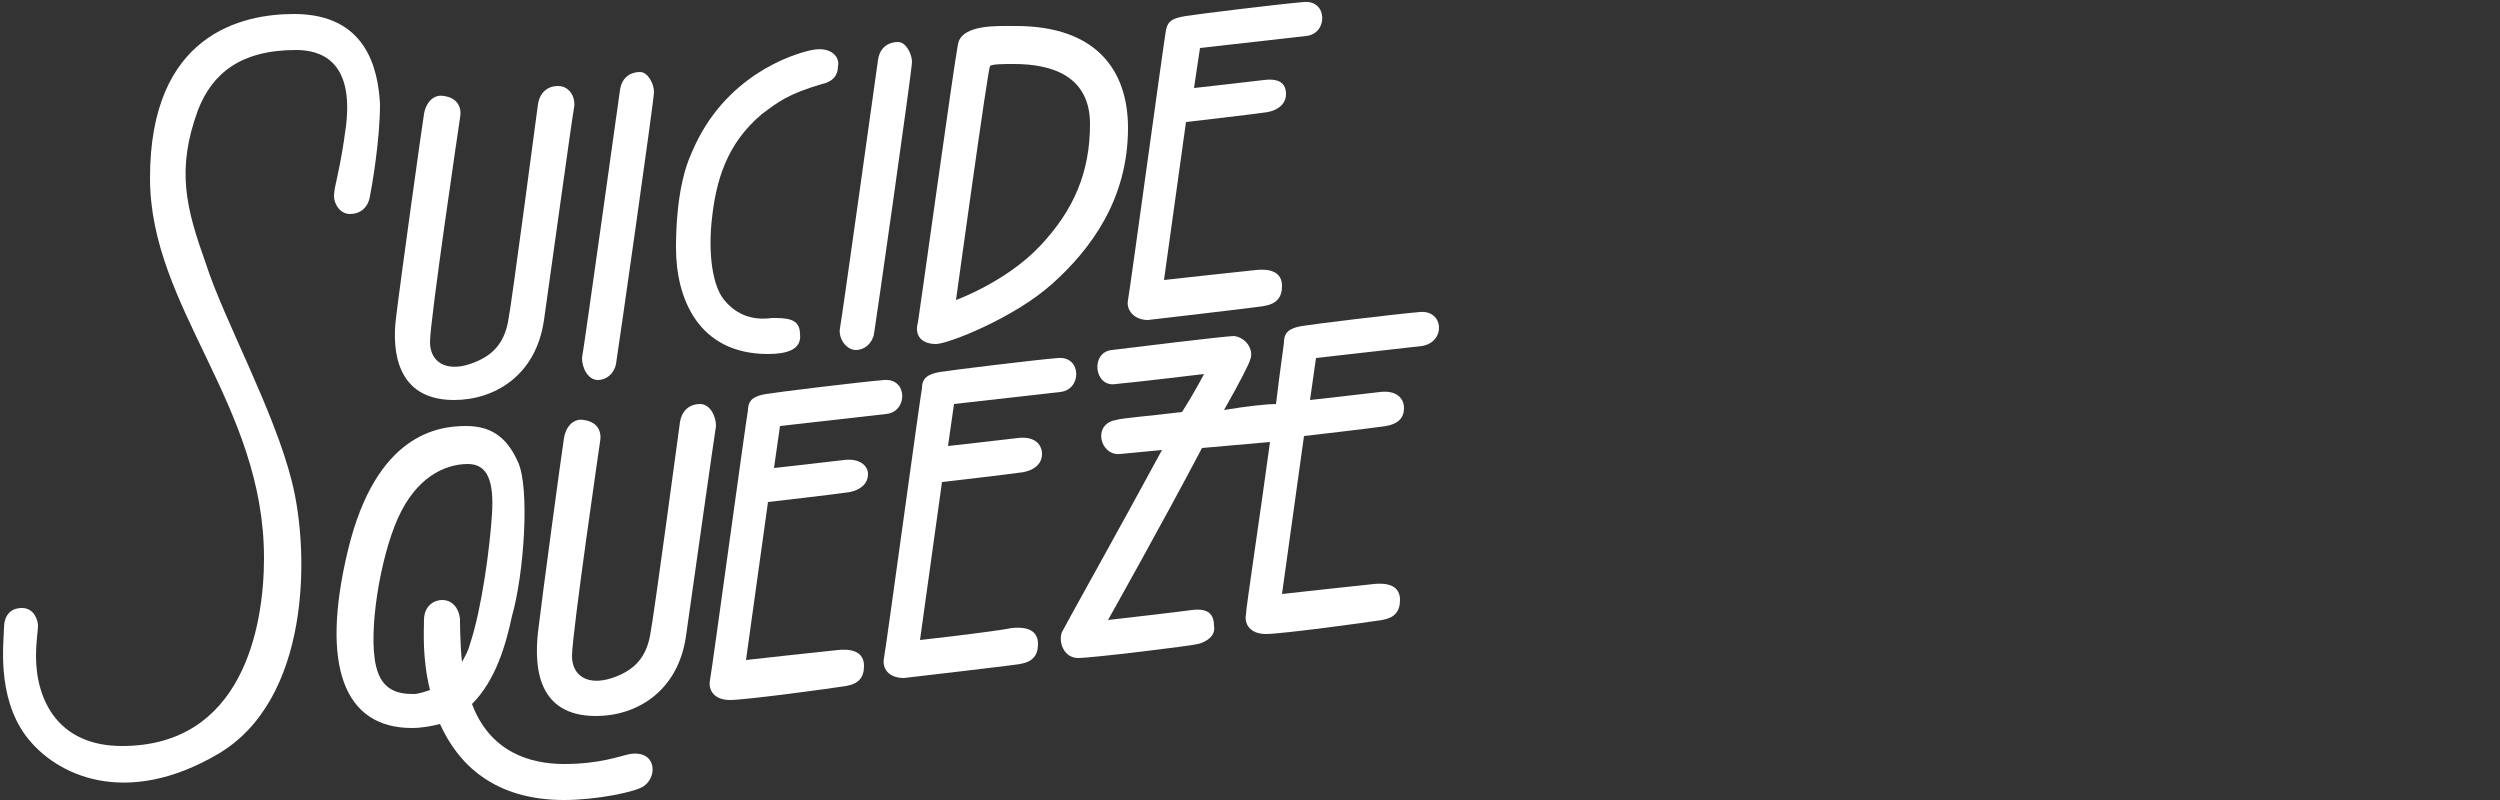 <?xml version="1.0" encoding="utf-8"?>
<!-- Generator: Adobe Illustrator 25.4.0, SVG Export Plug-In . SVG Version: 6.00 Build 0)  -->
<svg version="1.1" id="Layer_2" xmlns="http://www.w3.org/2000/svg" xmlns:xlink="http://www.w3.org/1999/xlink" x="0px" y="0px"
	 viewBox="0 0 125 40" style="enable-background:new 0 0 125 40;" xml:space="preserve">
<rect x="0" y="0" width="125" height="40" fill="#333333" stroke="none"/>
<style type="text/css">
	.st0{fill:#FFFFFF;}
	.st1{fill:none;}
</style>
<g>
	<g>
		<path class="st0" d="M16.7,9.8c0,0.4,0.3,0.9,0.8,0.9c0.5,0,0.9-0.3,1-0.9C18.6,9.3,19,7,19,5.2c-0.1-1.8-0.7-4.5-4.3-4.5
			c-2.6,0-7.2,1-7.2,8.2c0,6.5,5.7,11.3,5.7,19c0,3.5-1.1,9.4-7.1,9.4c-3.2,0-4.3-2.3-4.3-4.5c0-0.7,0.1-1.3,0.1-1.5
			c0-0.3-0.2-0.9-0.8-0.9s-0.9,0.4-0.9,1s-0.4,3.4,1.1,5.4c1.5,2,5,3.6,9.6,0.9c4.6-2.7,4.6-10,3.7-13.6s-3.4-8.1-4.3-10.9
			c-1-2.8-1.5-4.7-0.4-7.7c0.7-1.8,2.1-3,4.9-3c1.2,0,2.9,0.5,2.5,3.8C17,8.6,16.7,9.3,16.7,9.8z"/>
		<path class="st0" d="M22.7,20c2,0,4.1-1.2,4.5-4c0.4-2.8,1.4-10.1,1.5-10.6c0.1-0.5-0.2-1.1-0.8-1.1c-0.5,0-0.9,0.3-1,0.9
			c-0.1,0.7-1.3,9.9-1.5,10.9c-0.2,1-0.7,1.7-1.9,2.1c-1.2,0.4-2-0.1-2-1.1c0-1.1,1.5-11.2,1.5-11.2c0.1-0.5-0.1-1-0.8-1.1
			c-0.5-0.1-0.9,0.3-1,0.9c-0.1,0.6-1.2,8.5-1.4,10.2C19.6,17.5,19.8,20,22.7,20z"/>
		<path class="st0" d="M35,20.2c-0.5,0-0.9,0.3-1,0.9c-0.1,0.7-1.3,9.7-1.5,10.7c-0.2,1-0.7,1.7-1.9,2.1c-1.2,0.4-2-0.1-2-1.1
			c0-1.1,1.4-10.7,1.4-10.7c0.1-0.5-0.1-1-0.8-1.1c-0.5-0.1-0.9,0.3-1,0.9c-0.1,0.6-1.1,8-1.3,9.7c-0.2,1.8,0,4.2,2.9,4.2
			c2,0,4.1-1.2,4.5-4s1.4-9.9,1.5-10.5C35.8,20.8,35.5,20.2,35,20.2z"/>
		<path class="st0" d="M29.9,19c0.4,0,0.8-0.3,0.9-0.8c0.1-0.6,1.9-13.2,1.9-13.6c0-0.4-0.3-1-0.7-1c-0.4,0-0.9,0.2-1,0.9
			c-0.1,0.7-1.8,12.9-1.9,13.4C29.1,18.4,29.4,19,29.9,19z"/>
		<path class="st0" d="M42.8,17.5c0.4,0,0.8-0.3,0.9-0.8c0.1-0.6,1.9-13.2,1.9-13.6s-0.3-1-0.7-1c-0.4,0-0.9,0.2-1,0.9
			c-0.1,0.7-1.8,12.9-1.9,13.4C41.9,16.9,42.3,17.5,42.8,17.5z"/>
		<path class="st0" d="M38.4,17.7c0.9,0,1.7-0.2,1.6-1c0-0.8-0.7-0.8-1.4-0.8c-0.7,0.1-1.6,0-2.3-0.8c-0.7-0.7-0.9-2.5-0.7-4.2
			c0.2-1.8,0.7-3.7,2.5-5.2c0.8-0.6,1.3-1,3-1.5c0.5-0.1,0.8-0.4,0.8-0.9c0.1-0.4-0.3-1-1.3-0.8c-1,0.2-4.4,1.3-6,5.1
			c-0.8,1.7-0.8,4.2-0.8,4.8C33.8,14.9,34.9,17.7,38.4,17.7z"/>
		<path class="st0" d="M46.8,17.2c0.6,0,3.9-1.3,5.8-3s3.8-4.2,3.8-7.8c0-2.9-1.6-5.1-5.6-5.1c-0.9,0-2.7-0.1-2.9,0.9
			s-1.9,13.3-2,13.9C45.7,16.8,46.1,17.2,46.8,17.2z M49.5,3.3c0.1-0.1,0.7-0.1,1.2-0.1c1.9,0,3.8,0.6,3.8,3s-0.8,4.3-2.5,6.1
			S47.8,15,47.8,15S49.4,3.4,49.5,3.3z"/>
		<path class="st0" d="M57.4,16c0.8-0.1,5.2-0.6,5.8-0.7c0.6-0.1,0.9-0.4,0.9-1c0-0.5-0.3-0.9-1.3-0.8c-1,0.1-4.6,0.5-4.6,0.5
			l1.1-7.9c0,0,3.5-0.4,4.1-0.5c0.5-0.1,0.9-0.4,0.9-0.9S64,3.9,63.2,4c-0.8,0.1-3.5,0.4-3.5,0.4L60,2.4l5.3-0.6
			c1.1-0.1,1.1-1.8-0.1-1.7s-5.3,0.6-5.9,0.7S58.4,1,58.3,1.5c-0.1,0.5-1.8,13-1.9,13.5C56.3,15.5,56.7,16,57.4,16z"/>
		<path class="st0" d="M42.2,23c-0.8,0.1-3.5,0.4-3.5,0.4l0.3-2.1l5.3-0.6c1.1-0.1,1.1-1.8-0.1-1.7c-1.2,0.1-5.3,0.6-5.9,0.7
			c-0.6,0.1-0.9,0.3-0.9,0.8c-0.1,0.5-1.8,13-1.9,13.5c-0.1,0.5,0.2,1,1,1s5.2-0.6,5.8-0.7c0.6-0.1,0.9-0.4,0.9-1
			c0-0.5-0.3-0.9-1.3-0.8s-4.6,0.5-4.6,0.5l1.1-7.9c0,0,3.5-0.4,4.1-0.5c0.5-0.1,0.9-0.4,0.9-0.9C43.4,23.3,43,22.9,42.2,23z"/>
		<path class="st0" d="M50.9,21.9c-0.8,0.1-3.5,0.4-3.5,0.4l0.3-2.1l5.3-0.6c1.1-0.1,1.1-1.8-0.1-1.7s-5.3,0.6-5.9,0.7
			c-0.6,0.1-0.9,0.3-0.9,0.8c-0.1,0.5-1.8,13-1.9,13.5c-0.1,0.5,0.2,1,1,1c0.8-0.1,5.2-0.6,5.8-0.7s0.9-0.4,0.9-1
			c0-0.5-0.3-0.9-1.3-0.8C49.6,31.6,46,32,46,32l1.1-7.9c0,0,3.5-0.4,4.1-0.5c0.5-0.1,0.9-0.4,0.9-0.9
			C52.1,22.2,51.7,21.8,50.9,21.9z"/>
		<path class="st0" d="M71,15.6c-1.2,0.1-5.3,0.6-5.9,0.7c-0.6,0.1-0.9,0.3-0.9,0.8c0,0.1-0.2,1.4-0.4,3.1c-0.4,0-1.4,0.1-2.6,0.3
			c0.8-1.4,1.3-2.4,1.3-2.5c0.2-0.4-0.1-1.1-0.8-1.2c-0.4,0-5.3,0.6-6.1,0.7c-1.1,0.1-0.9,1.9,0.2,1.7c1.1-0.1,4.4-0.5,4.4-0.5
			s-0.4,0.8-1.1,1.9c-1.6,0.2-3,0.3-3.3,0.4c-1.2,0.2-0.8,1.8,0.2,1.7l2.1-0.2c-2,3.7-4.8,8.7-5,9.1c-0.2,0.5,0.1,1.3,0.8,1.3
			s5.6-0.6,6-0.7c0.4-0.1,0.9-0.4,0.8-0.9c0-0.6-0.3-0.9-1.1-0.8c-0.7,0.1-4.2,0.5-4.2,0.5s2.7-4.8,4.7-8.6l3.4-0.3
			c-0.5,3.7-1.2,8.3-1.2,8.6c-0.1,0.5,0.2,1,1,1s5.2-0.6,5.8-0.7c0.6-0.1,0.9-0.4,0.9-1c0-0.5-0.3-0.9-1.3-0.8s-4.6,0.5-4.6,0.5
			l1.1-7.9c0,0,3.5-0.4,4.1-0.5s0.9-0.4,0.9-0.9c0-0.5-0.4-0.9-1.2-0.8c-0.8,0.1-3.5,0.4-3.5,0.4l0.3-2.1l5.3-0.6
			C72.3,17.1,72.2,15.5,71,15.6z"/>
		<path class="st0" d="M31.5,37.7c-0.5,0.1-1.5,0.5-3.3,0.5c-1.7,0-3.7-0.6-4.6-3c1.2-1.2,1.7-3,2-4.4c0.6-2.1,0.9-6.4,0.3-7.7
			c-0.5-1.1-1.2-1.8-2.6-1.8c-1.4,0-4.5,0.4-5.9,6.2c-1.4,5.8-0.2,8.9,3.2,8.9c0.5,0,1-0.1,1.4-0.2c0.9,2,2.7,3.8,6.2,3.8
			c1.6,0,3.6-0.4,4-0.7C32.9,38.8,32.8,37.5,31.5,37.7z M23.1,33.1C23,32.2,23,31,23,31c0-0.3-0.2-1-0.9-1c-0.4,0-0.9,0.3-0.9,1
			c0,0.5-0.1,1.9,0.3,3.5c-0.3,0.1-0.6,0.2-0.8,0.2c-0.7,0-1.6-0.1-1.9-1.4c-0.4-1.7,0.2-5.4,1.1-7.4s2.3-2.7,3.5-2.7
			c1,0,1.3,0.9,1.2,2.5s-0.5,4.7-1.1,6.5C23.4,32.6,23.2,32.9,23.1,33.1z"/>
	</g>
	<rect y="0" class="st1" width="125" height="40"/>
</g>
</svg>
